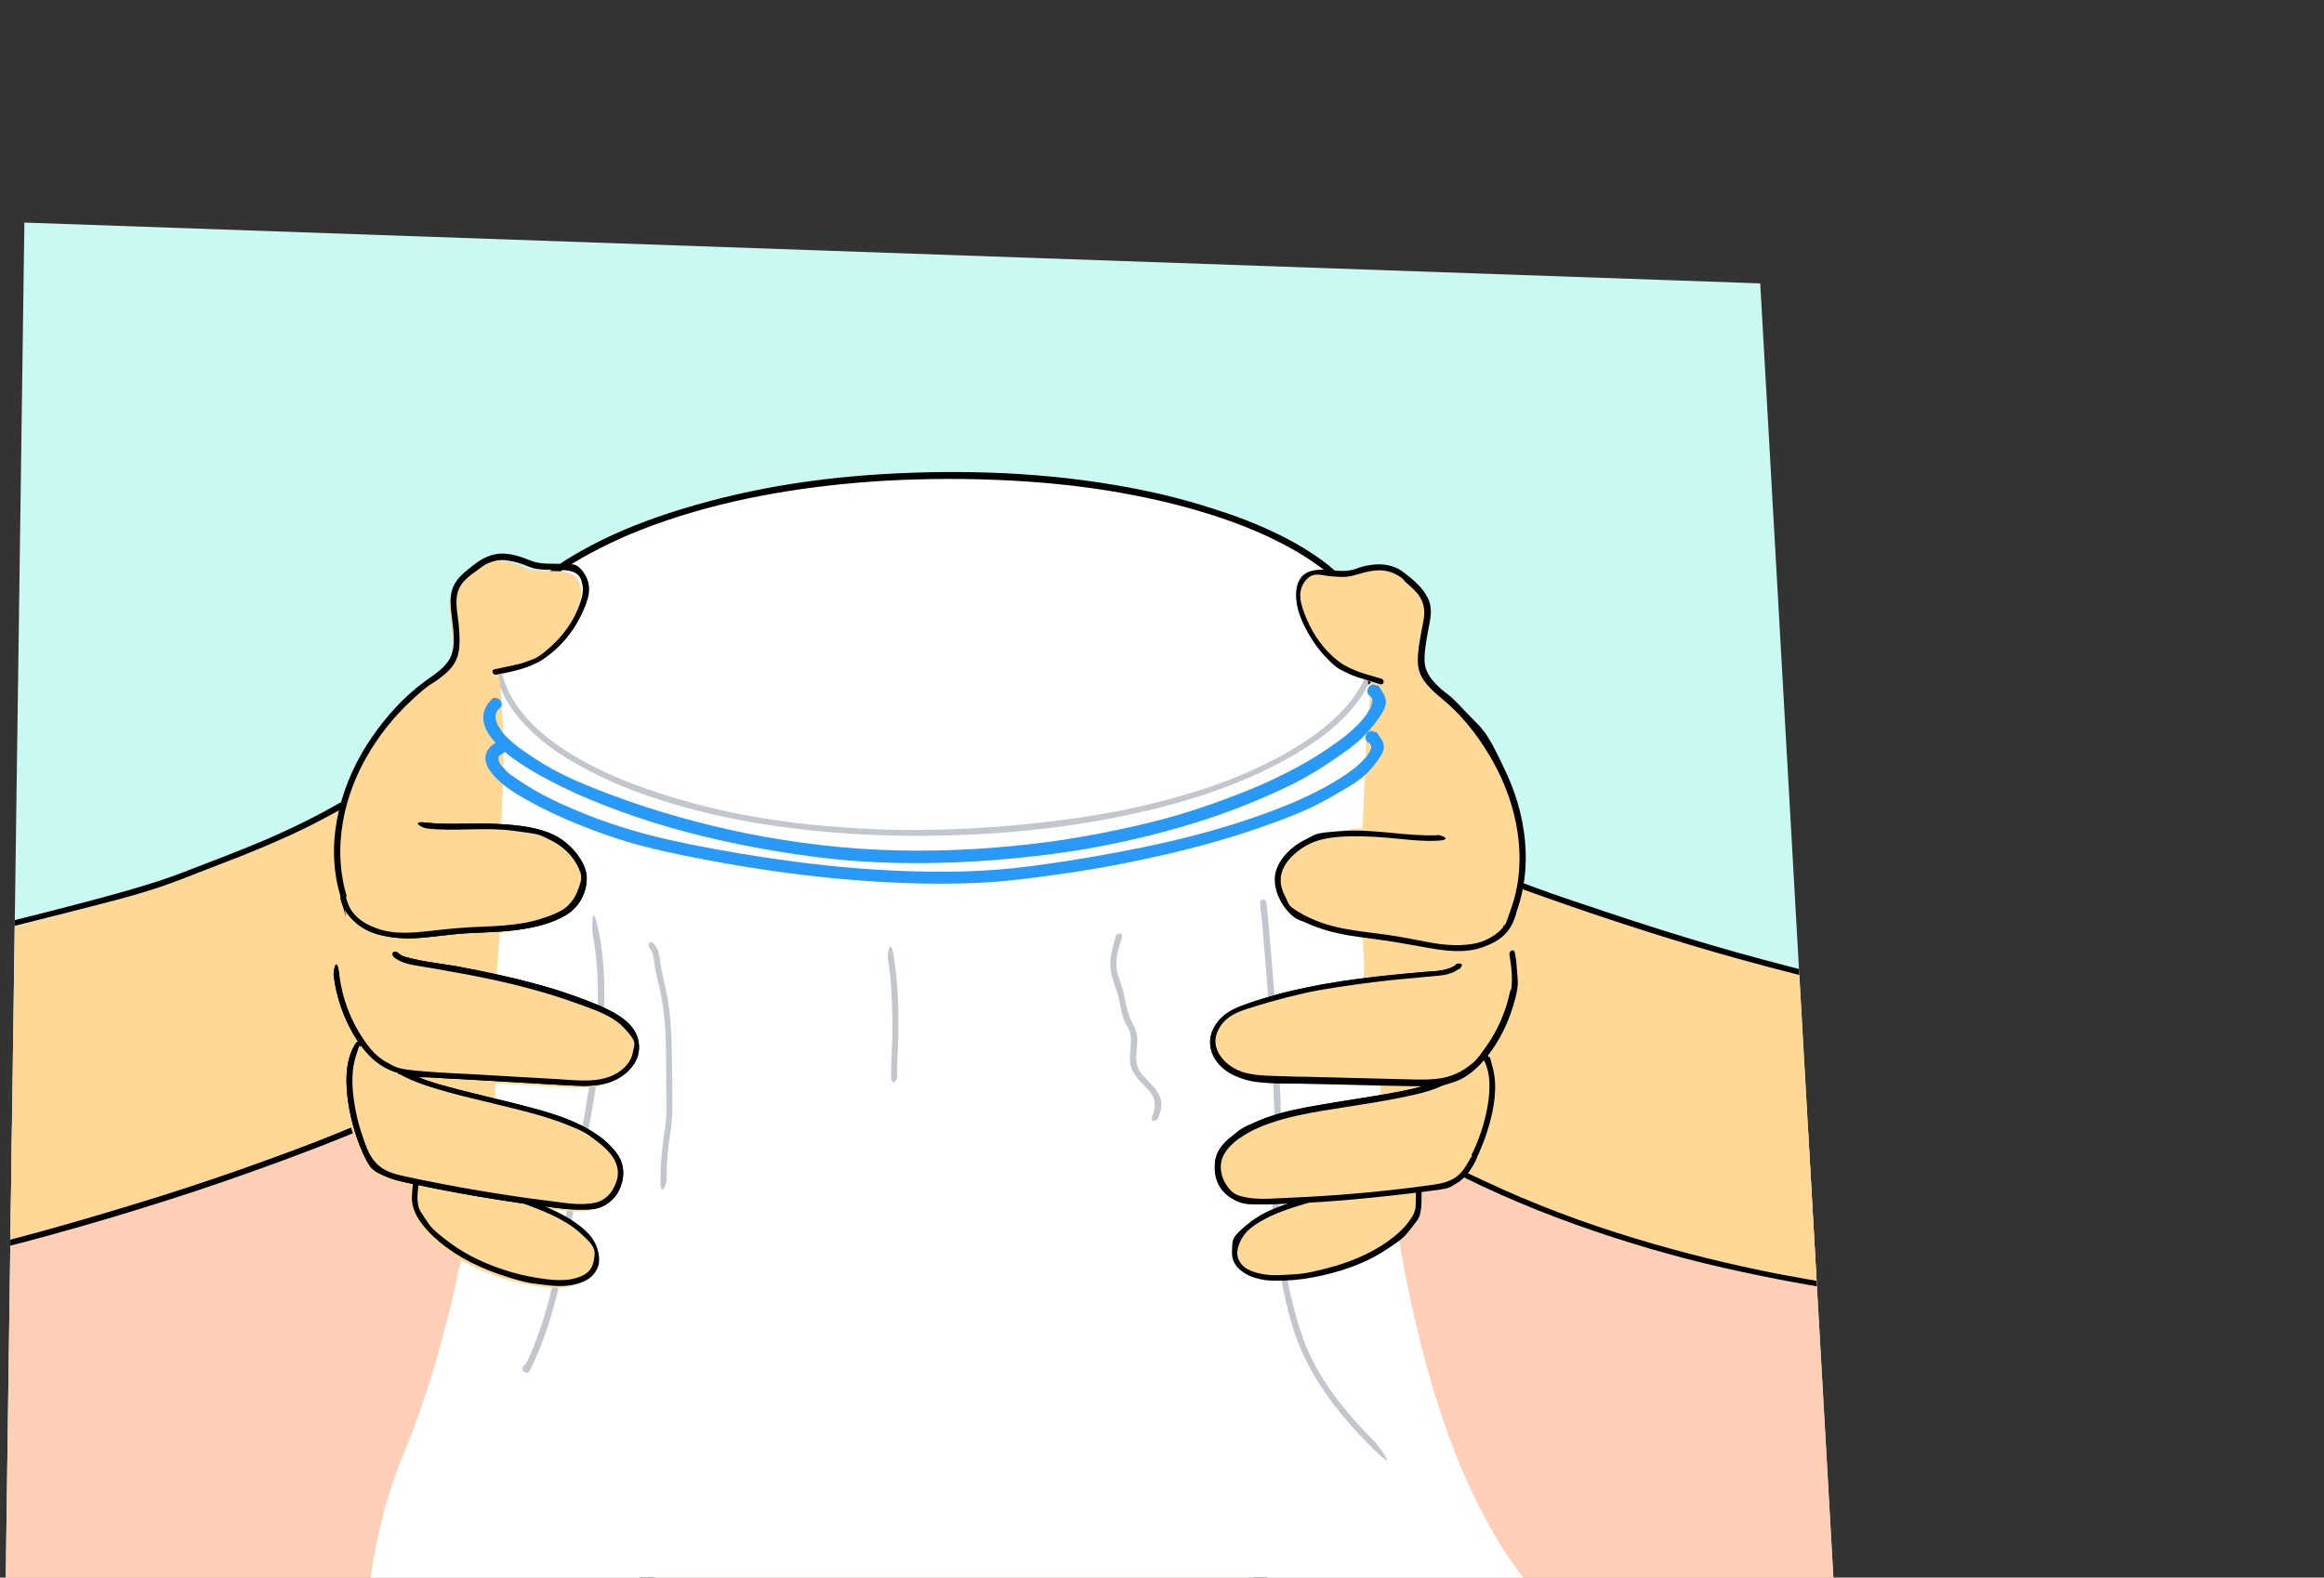 <?xml version="1.0" encoding="UTF-8"?>
<svg id="Voorgrond" xmlns="http://www.w3.org/2000/svg" xmlns:xlink="http://www.w3.org/1999/xlink" version="1.1" viewBox="0 0 810 550">
  <rect x="0" y="0" width="810" height="550" fill="#333333" stroke="none"/>
  <!-- Generator: Adobe Illustrator 29.8.1, SVG Export Plug-In . SVG Version: 2.1.1 Build 2)  -->
  <defs>
    <style>
      .st0 {
        fill: #ffd895;
      }

      .st1 {
        fill: #ffca8a;
      }

      .st2 {
        fill: #fff;
      }

      .st3 {
        fill: #ff9819;
      }

      .st4 {
        fill: #2999f7;
      }

      .st5 {
        fill: #c4c6ce;
      }

      .st6 {
        fill: #caf8f3;
      }

      .st7 {
        clip-path: url(#clippath);
      }

      .st8 {
        fill: #ffceb6;
      }
    </style>
    <clipPath id="clippath">
      <path id="Path_175711" data-name="Path_17571" class="st6" d="M2,550L8.5,77.6l605,21.2,25.5,451.2H2Z"/>
    </clipPath>
  </defs>
  <g id="Achtergrond_2">
    <path id="Path_17571" class="st6" d="M2,550L8.5,77.6l605,21.2,25.5,451.2H2Z"/>
    <g class="st7">
      <rect class="st8" x="-1" y="392.3" width="671.4" height="165.3"/>
      <g>
        <path class="st0" d="M-82.8,343.8c6.5.6,110.5-26.5,121.1-29.4,6.3-1.7,13.8-3.6,21.2-6.5,24.6-9.6,41.7-15.8,61.4-27.2l6.1,111.6c-46.5,19.5-174.3,57.9-224.7,56.9l14.9-105.4Z"/>
        <path d="M118.8,279.7c-8.5,4.9-17.3,9.2-26.3,13.1-9.7,4.1-19.6,7.8-29.4,11.6s-23.9,7.6-36.1,10.8-23.8,6.1-35.7,9-26.2,6.5-39.4,9.5c-5,1.2-10.1,2.3-15.1,3.3s-3.6.7-5.4,1-2.1.4-3.3.5-.6,0-.9,0c-1.3-.1-1.3,1.9,0,2,2.3.2,4.8-.6,7-1,4.6-.9,9.2-1.9,13.8-2.9,12.9-2.9,25.7-6,38.6-9.2,12.5-3.1,25-6.2,37.5-9.4,10.4-2.7,21-5.2,31.2-8.6,5.7-1.9,11.4-4.2,17-6.4s9.8-3.7,14.6-5.7c8.9-3.6,17.7-7.5,26.1-12s4.5-2.4,6.7-3.7.1-2.4-1-1.7h0Z"/>
        <path d="M124.3,392.3c-10.4,4.4-20.9,8.4-31.5,12.2-12.6,4.6-25.3,8.9-38.1,12.9s-27.2,8.3-41,12.1-26.9,7-40.5,9.9c-12.1,2.6-24.3,4.8-36.6,6.2s-2.8.3-4.2.5-1.3,2.1,0,2c12-1.2,24-3.2,35.9-5.6,13.5-2.7,27-6,40.3-9.5,13.8-3.7,27.6-7.6,41.3-11.9,13-4,25.9-8.3,38.7-12.9s21.9-8,32.7-12.4,2.3-1,3.5-1.5.7-2.4-.5-1.9h0Z"/>
      </g>
      <g>
        <path class="st0" d="M509,300.6s112.3,45.7,209.2,54.9c96.9,9.2-9.6,101.1-9.6,101.1,0,0-126.3-3.4-216.9-58.6-13.1-8,17.3-97.3,17.3-97.3Z"/>
        <path d="M703,453.9c-3.7,0-7.3-.3-11-.5-9.8-.6-19.6-1.5-29.4-2.6-14.2-1.7-28.4-3.9-42.5-6.6-16.9-3.3-33.6-7.4-50.1-12.4-17.9-5.4-35.5-12-52.5-20s-4.3-2-6.4-3.1-2.2,1.2-1,1.7c16.9,8.4,34.5,15.3,52.5,21.1s33.8,9.8,51.1,13.3c14.5,3,29.2,5.4,43.9,7.3s21,2.4,31.6,3.1,6.3.4,9.5.5,2.9.2,4.3.1.1,0,.2,0c1.3,0,1.3-2,0-2h0Z"/>
        <path d="M530.9,310.1c19.6,7.1,39.4,13.7,59.4,19.7s52.5,14.6,79.2,19.7c15.5,3,31,5.4,46.7,7s1.3-1.9,0-2c-28-2.8-55.7-8.3-83-15.1s-48.3-13.1-72-21-19.9-6.7-29.7-10.3c-1.2-.4-1.7,1.5-.5,1.9h0Z"/>
      </g>
      <g>
        <g>
          <g>
            <path class="st1" d="M454.6,201c-23.7-18-72.9-29.8-129.4-28.8-79.3,1.4-143.1,27.6-142.5,58.4.2,12.3,10.7,23.6,28.4,32.5,26.4,13.4,68.7,21.6,116.2,20.7,79.3-1.4,143.1-27.6,142.5-58.4-.2-8.8-5.6-17.1-15.1-24.3Z"/>
            <path d="M455.7,199c-7.3-5.5-15.5-9.6-23.9-12.9-10.3-4.1-21-7.1-31.8-9.5-26.6-5.7-54.1-7.5-81.2-6.5-25.9.9-51.9,4.3-76.8,11.6-10.1,3-20.1,6.6-29.5,11.4s-14.6,8.3-20.6,14c-4.7,4.5-8.8,10-10.5,16.4s0,16.3,4.8,22.9c6.9,9.4,17.5,15.8,27.9,20.6,9.8,4.5,20.2,7.9,30.6,10.5,26.3,6.6,53.6,8.9,80.7,8.6,26.5-.3,53.1-3.3,78.8-10,10.5-2.8,20.8-6.2,30.7-10.7s15.7-8,22.5-13.5,10.1-9.7,12.8-16.2,2.4-15.9-1.7-23-7.7-9.7-12.6-13.5-2.5-.2-3.1.8-.2,2.3.8,3.1c8,6.1,15,14.7,13.9,25.3s0,.7,0,.1c0,.2,0,.4,0,.5,0,.3-.1.6-.2.9-.2.7-.3,1.4-.5,2.1s-.4,1.3-.7,1.9,0,0-.2.5-.4.8-.6,1.2c-.7,1.3-1.4,2.5-2.2,3.7s-1.6,2.2-2.8,3.5c-5.1,5.7-11.2,9.9-17.9,13.7s-17.4,8.4-26.6,11.4c-23.3,7.6-47.8,11.4-72.2,12.9s-54.6.6-81.3-4.3-22.4-4.8-33.2-8.5-20.2-8-29-14.4c-7.3-5.4-14.6-13.2-14.9-22.7s0-1.4,0-2,0-.7,0-1.1,0-.4,0-.5c0,.4,0,.1,0-.1.2-1.4.6-2.7,1-4.1s.2-.6.3-.9.1-.3.2-.5c-.2.5,0,0,0-.2.3-.7.7-1.4,1-2.1.7-1.3,1.5-2.5,2.4-3.7s.2-.3.4-.5c.4-.6-.3.3.2-.2s.4-.6.7-.8c.6-.7,1.1-1.3,1.7-2,1.2-1.3,2.5-2.5,3.8-3.7,2.8-2.5,5.7-4.6,9-6.6,7.8-4.9,16.3-8.8,25-11.9,22.6-8.2,46.6-12.5,70.5-14.4,26.9-2.2,54.3-1.7,81,2.4,11.6,1.8,23.1,4.2,34.3,7.6s18.3,6.3,26.8,10.9c3.4,1.9,6.8,4,9.9,6.4s2.5.2,3.1-.8.2-2.3-.8-3.1Z"/>
          </g>
          <g>
            <path class="st3" d="M469.8,226c-1.2,30.3-64.2,55.7-142.4,57.2-47.5.9-89.7-7.4-116.1-20.7-17-8.6-27.4-19.4-28.2-31.2h-.2s42.4,318.4,42.4,318.4c1.4,20.7,39.2,42.7,116.3,40.7,62.8-1.7,96.9-23.8,97.3-37.1l30.8-319.7v-7.5Z"/>
            <path d="M467.5,226c0,1.7-.1,2-.5,3.7s-.7,2.6-1.3,3.9c.2-.5-.2.4-.2.5-.1.3-.3.6-.5,1-.3.7-.7,1.3-1.1,2s-.8,1.3-1.2,1.9-.4.6-.6.8-.2.3-.4.5c.3-.3-.1.1-.2.2-4.6,5.7-10.2,9.9-16.3,13.7-17.2,10.5-37.3,16.3-56.9,20.4s-52.2,7.1-78.4,6.3c-24.7-.7-49.6-3.8-73.3-10.9-9.7-2.9-19.2-6.5-28-11.5s-18.2-11.7-21.8-21.4-1.2-3.9-1.4-5.8-1-2.3-2.3-2.3h-.2c-1.1,0-2.4,1-2.3,2.3s.3,2.2.4,3.4l1.3,9.6,2,14.9c.9,6.5,1.7,12.9,2.6,19.4s2,15.4,3.1,23.1,2.3,17.2,3.4,25.8,2.5,18.4,3.7,27.7l3.8,28.7c1.3,9.6,2.6,19.3,3.9,28.9,1.3,9.4,2.5,18.8,3.8,28.3s2.4,17.8,3.6,26.8,2.2,16.3,3.2,24.4,1.9,14.2,2.8,21.3,1.5,11.4,2.3,17.1l1.6,12.2.9,6.4c.5,3.4,1,6.5,2.6,9.7,3.2,6.3,8.8,11.1,14.6,14.9,8.4,5.4,17.9,9,27.5,11.7s27,5.7,40.8,6.7,34.7,1.2,52-.5,28.7-4,42.4-8.7c9.4-3.2,18.9-7.3,26.9-13.3s10.1-8.4,11.2-14.5.3-3,.5-4.5l.9-9c.5-4.8.9-9.6,1.4-14.4s1.2-12.7,1.8-19,1.5-15.1,2.2-22.7c.8-8.5,1.6-17.1,2.5-25.6s1.8-18.4,2.7-27.6,1.9-19.3,2.8-28.9,1.9-19.4,2.8-29.1,1.8-19,2.7-28.5l2.6-27.1c.8-8.3,1.6-16.5,2.4-24.8.7-7.2,1.4-14.4,2.1-21.7s1.1-11.8,1.7-17.7.8-8.5,1.2-12.8l.7-7.1c.3-2.9.1-5.8.2-8.6s-4.5-2.9-4.5,0,.1,5.9-.2,8.8l-.7,7.2-1.2,12.9c-.6,5.9-1.1,11.8-1.7,17.7s-1.4,14.4-2.1,21.6-1.6,16.5-2.4,24.7-1.7,18-2.6,27-1.8,18.9-2.7,28.4-1.9,19.2-2.8,28.8-1.8,19.2-2.8,28.8-1.8,18.3-2.6,27.4-1.6,17-2.5,25.5-1.5,15.1-2.2,22.7l-1.8,19c-.5,4.8-.9,9.7-1.4,14.5l-.9,9.2c-.1,1.2-.3,2.5-.3,3.7,0-.7,0-.1,0,.2s-.1.5-.2.8-.2.5-.3.8-.1.3-.1.4c.2-.4.1-.3,0,0-.6,1.2-1.2,2.2-2,3.3s.3-.3,0,.1-.2.2-.3.4c-.3.3-.5.6-.8.9-.5.6-1.1,1.2-1.7,1.7s-1.3,1.2-1.9,1.7-.7.6-1,.8-.6.4-.4.3-.4.3-.5.4c-7.9,5.9-17.2,9.9-26.5,13-13.7,4.5-28,7.1-42.3,8.4-17.1,1.6-34.5,1.5-51.6.2-13.3-1.1-26.7-3.1-39.5-6.9s-18-6.2-26-11.6-1.6-1.1-2.3-1.7,0,0,0,0c-.1,0-.2-.2-.3-.2-.2-.1-.3-.3-.5-.4-.4-.3-.7-.6-1.1-.9-1.3-1.1-2.5-2.3-3.7-3.6s-.5-.6-.8-.9-.2-.3-.4-.4-.5-.6-.3-.3-.2-.2-.2-.3c-.1-.1-.2-.3-.3-.4-.2-.3-.4-.6-.7-1-.8-1.2-1.4-2.4-2-3.7s.2.5,0-.1-.1-.3-.1-.4c-.1-.3-.2-.7-.4-1-.2-.6-.4-1.2-.5-1.9s-.1-.6-.2-.9,0-.7,0,0c0-.2,0-.3,0-.5s0-.4,0-.5c0-.4-.1-.8-.2-1.2l-.9-7c-.6-4.2-1.1-8.5-1.7-12.7s-1.6-11.7-2.3-17.5-1.9-14.3-2.9-21.4-2.2-16.4-3.3-24.5-2.4-17.9-3.6-26.8-2.5-18.8-3.8-28.2-2.6-19.2-3.8-28.8-2.5-19-3.8-28.5-2.4-18.3-3.7-27.4-2.3-17-3.4-25.5c-1-7.6-2-15.1-3-22.7l-2.5-19.1c-.6-4.8-1.3-9.7-1.9-14.5l-1.2-9.3c-.1-1-.3-2.1-.4-3.1l-2.3,2.3h.2c-.8-.8-1.5-1.5-2.3-2.3.9,10.5,8,18.8,16.1,25s19.1,11.4,29.4,15.1c23.2,8.3,48,12.1,72.5,13.6s54.9.3,81.9-4.3c21.3-3.7,43-9.4,62.1-19.8s13.7-8.3,19.2-14,8.1-10.1,9.4-16.4.5-2.9.5-4.4c.1-2.9-4.4-2.9-4.5,0Z"/>
          </g>
        </g>
        <g>
          <g>
            <path class="st2" d="M462.8,198.2c-25.3-20.3-77.6-33.6-137.8-32.5-84.4,1.5-152.3,30.8-151.7,65.4.3,13.9,11.5,26.5,30.2,36.5,28.1,15,73.1,24.3,123.7,23.4,84.4-1.5,152.3-30.8,151.7-65.4-.2-9.9-6-19.2-16.1-27.4Z"/>
            <path d="M463.6,197.5c-7.5-6-16.1-10.6-25-14.4s-22.3-8.1-33.9-10.8c-28.3-6.5-57.6-8.5-86.5-7.5s-55,4.8-81.3,12.9c-10.6,3.3-21.1,7.3-30.9,12.5s-15.5,9.2-21.8,15.5c-4.9,5-9.2,10.9-11,17.8s0,17.4,4.9,24.6c7.1,10.2,18.1,17.2,29,22.5s21.4,8.8,32.5,11.8c27.8,7.4,57,10,85.7,9.7s56.3-3.6,83.3-11.1,22-6.9,32.4-11.9c8.4-4,16.6-8.9,23.7-15s10.4-10.6,13.2-17.4,2.5-17-1.7-24.7c-3.1-5.7-7.7-10.5-12.7-14.5s-2.6.6-1.5,1.5c8.9,7.2,16.8,17.3,15.7,29.4s-3.7,12.4-7.8,17.3-12,11.5-19.1,15.7c-8.9,5.3-18.4,9.5-28.2,12.9-24.8,8.7-51.1,13.1-77.2,14.8s-58.6.7-87.2-4.7c-12.1-2.3-24.1-5.4-35.7-9.6s-21.7-9-31-16.1c-8.5-6.5-16.5-15.5-17.1-26.7s1.9-12.6,5.5-17.9,10.5-11.6,16.9-15.9,17.5-10,26.9-13.6c23.9-9.3,49.6-14.1,75.1-16.3s58.4-1.9,87.1,2.7c12.3,2,24.5,4.7,36.4,8.5,10.1,3.2,19.9,7.2,29.1,12.5,3.7,2.1,7.2,4.5,10.6,7.1s2.6-.7,1.5-1.5Z"/>
          </g>
          <path class="st2" d="M173.9,231.9h-.2s11.2,169.6-33.7,276.6c-9.3,22.2-13.8,53.6-11.2,64.7,9.8,41.6,130.9-9.9,217.1-12.3,66.8-1.9,219.3,33.1,185.1-10.8-68.4-87.9-52-315.2-52-315.2v-8.4"/>
        </g>
        <g>
          <path class="st2" d="M479.1,226.4c-1.2,34-68.3,62.5-151.5,64-50.5.9-95.5-8.4-123.6-23.4-18.1-9.7-29.6-22.6-30.6-35.9"/>
          <path class="st5" d="M478,226.4c-.6,14.6-13,25.6-24.4,32.9-18.4,11.8-39.9,18.4-61.1,22.9s-56,8-84.2,7-53.1-4.4-78.3-12.6c-10.4-3.4-20.7-7.5-30.1-13.2-9.9-6-20-14.3-24-25.6s-1.3-4.5-1.5-6.8-2.2-1.4-2.1,0c.9,11.1,8.3,20.4,16.7,27.3s20.1,12.8,31.1,17.1c24.4,9.3,50.7,13.6,76.7,15.3s58.6.5,87.3-4.8c22.6-4.1,45.4-10.5,65.5-21.9,12.7-7.2,26.9-18,30-33.2.3-1.5.5-3.1.6-4.6s-2.1-1.4-2.1,0h0Z"/>
        </g>
        <path d="M479.1,236.8c.3-3.5.6-7,1-10.4s-.5-1.1-1.1-1.1-1,.5-1.1,1.1c-.4,3.5-.7,6.9-1,10.4s.5,1.1,1.1,1.1,1-.5,1.1-1.1h0Z"/>
        <path class="st5" d="M206.4,324.8c4,20,1.3,40.7-2.1,60.5s-3.7,19.8-5.5,29.7-3.4,19.9-5.5,29.8c-2.4,11.1-5.6,22.1-10.7,32.2l1.7-.2h0c.1-1.4-2-1.4-2.1,0s.1,1.1.6,1.5,1.3.5,1.7-.2c9.4-18.4,12.3-39.1,15.9-59.1s8.2-40.4,9.8-60.9c.8-11.3.7-22.7-1.6-33.8s-2.3-.8-2.1.6h0Z"/>
        <path class="st5" d="M441.3,314.8c0-.3.1.3-.3.7h-1.5c.4.4-.4-.6-.3-.4s0,0,0,0c.1,0,0-.1,0,0,0,.4,0,.7.1,1.1.1,1.2.3,2.5.4,3.7.4,4.2.8,8.5,1.1,12.7,1.1,12.8,2,25.5,2.6,38.3s.8,14.3.8,21.5c0,8-.9,16-.8,24,0,8.1.9,16.1,2.2,24s2.8,15.5,5.2,23c5,15.8,15.2,29.1,26.8,40.7s2.5-.5,1.5-1.5c-10.3-10.3-20.1-22.3-25-36.2-2.6-7.4-4.5-15.1-5.8-22.8s-2.4-16.2-2.6-24.3.5-16.3.7-24.5-.2-14.3-.6-21.4c-.6-13-1.5-26-2.6-38.9s-.8-9.7-1.3-14.6-.3-2.7-.4-4,0-1.5-.5-2-1.1-.4-1.5,0-.3.5-.3.8c0,1.4,2.1,1.4,2.1,0h0Z"/>
        <path class="st5" d="M226.5,330.6c1.4,1.7,1.4,4.1,1.7,6.2s1.1,5.2,1.7,7.8c1.2,5.4,1.9,11,2.1,16.6s.2,11,.2,16.5.4,10.8-.5,16.2-1.5,11.8-1.5,17.8,2.1,1.4,2.1,0c0-5.6.4-11.1,1.3-16.5s.8-10.9.7-16.5c-.2-11.3.2-22.5-2.2-33.6-.7-3-1.4-6-1.9-9.1s-.5-4.8-2.2-6.8-2.4.5-1.5,1.5h0Z"/>
        <path class="st5" d="M388.8,326.6c-1.2,4.5-2.6,8.8-1.3,13.5s1.5,4.4,2.1,6.6,1,4.9,1.6,7.3,1.8,3.6,2.5,5.5.5,4.3.3,6.5-.4,4.2.3,6.2,1.7,3.3,3,4.7,3.3,3.1,4.4,5.1,1,4.6,0,6.9,1.2,2.3,1.8,1.1,1.5-3.6,1.3-5.5-1.1-3.6-2.3-5.1-2.8-2.9-4.2-4.5-2.3-3.6-2.3-5.9.4-4.3.4-6.4-.6-3.9-1.6-5.7c-2.3-4.1-2.5-9.1-4-13.6s-1.8-5.2-1.7-8,1.1-5.5,1.8-8.1-1.7-1.9-2.1-.6h0Z"/>
        <path class="st5" d="M309.4,333.9c1.2,6.8,1.5,13.8,1.6,20.7s0,6.7-.1,10.1-.4,7.2-.3,10.7,2.2,1.4,2.1,0c-.1-3.6.1-7.2.3-10.7s.1-7.1.1-10.6c0-7-.5-13.9-1.6-20.8s-2.3-.8-2.1.6h0Z"/>
      </g>
    </g>
  </g>
  <g>
    <path class="st0" d="M527.1,319.7l-.3.6s0,0,0-.1c6.2-14.3,5.1-30-.3-44.9-3.8-10.6-12.1-23-20.5-30.6-4.3-3.9-9.9-7.5-10.4-13.2-.4-4.7,1.2-11.1,2-15.8,1.2-7.2-3.3-10.9-8.9-15.3-4.3-3.5-9.6-3.1-16-1-6.4,2.2-14.7-2.1-18.4,2.6-5.5,7.1,9.8,30.1,23.6,34.7l-1.8,23.6-1.2,28.5c-9.6.4-20.7,3.2-26.8,10.6-2,2.4-3.4,5.6-2.8,8.7.6,3.8,2.8,8.4,6.1,10.4,4.3,2.7,23.5,7.4,23.5,7.4-.1,2.3,1.3,13.8,0,16.2-10,1.4-29.7,5.3-39.2,8.5-5.7,2-12.2,5.3-13.1,11.3-.8,5,2.9,9.8,7.5,12,4.6,2.2,9.8,2.4,14.9,2.5,6.4.1,31.9-1,35.2.8,1.6.9.9,3.7,1,4.7.2,1.7-20.2,4.1-25.9,5.2-9.8,1.9-20.2,4.5-27.3,11.5-1.3,1.3-2.6,2.8-3.2,4.5-1.9,5.1,1.2,12.8,6.6,14.5,5.2,1.6,10.4,1.1,15.8.9,2.4,0,4.8-.2,7.2-.4-6.8,2.6-14.2,5.8-17.7,8.3-3.7,2.7-7.3,7-6.3,11.5,1.2,5.4,7.8,7.4,13.3,7.5,11.3.2,22.6-2.6,32.9-7.3,5.6-2.6,13.9-8.3,16.8-14.1,1-2.1,1.4-6.1,1.5-9.7.8-.1,1.6-.2,2.4-.3,4.3-.6,8.8-1.3,12-4.3,1.7-1.6,2.8-3.7,3.9-5.8,4.7-8.8,10.4-20.3,4.8-37.3,4.6-6.1,7.8-13.2,9.3-20.6.6-3,2.5-16.9-.7-25.7,0-.2.2-.5.3-.7Z"/>
    <path class="st0" d="M525.5,322.9c7.6-15,6.7-31.7,1-47.6-3.8-10.6-12.1-23-20.5-30.6-4.3-3.9-9.9-7.5-10.4-13.2-.4-4.7,1.2-11.1,2-15.8,1.2-7.2-3.3-10.9-8.9-15.3-4.3-3.5-9.6-3.1-16-1-6.4,2.2-14.7-2.1-18.4,2.6-5.5,7.1,4.6,28.2,18.4,32.9l15.5,8.9"/>
    <path class="st0" d="M457.6,418c-6.6,1.9-15.3,4.5-20.8,8.5-3.7,2.7-7.3,7-6.3,11.5,1.2,5.4,7.8,7.4,13.3,7.5,11.3.2,22.6-2.6,32.9-7.3,5.6-2.6,13.9-8.3,16.8-14.1,1.6-3.1.9-5.8,1.1-9.3"/>
    <path d="M500.8,291.2c-10.8.4-21.5-2.2-32.4-1.5s-9.3,1-13.6,3.1-8.5,6-10,10.6.6,10.3,3.7,13.9,4.3,3.3,6.7,4.4,5,2.1,7.6,2.8c5.3,1.5,10.9,2.2,16.4,2.9s12.1,1.9,18.2,3,13.2,2.1,19.5-.2,9.3-5.2,11.1-10.3-1.5-1.7-1.9-.5c-1.5,4.4-5.5,7.4-9.7,8.9s-10.7,1.5-16.1.6-11.2-2.2-16.9-3-10.2-1.2-15.3-2.2-10.3-2.7-14.9-5.4-3.8-2.9-5-5.2-2-4.5-1.8-6.9c.3-4.9,4.7-9,8.7-11.3s8.2-2.9,12.5-3.2,10.9-.1,16.4.4,11.3,1.3,17,1,1.3-2,0-2h0Z"/>
    <path d="M507.3,336.5c-3.4,2.3-8.1,2.1-12.1,2.5s-8.8.8-13.1,1.3c-8.7.9-17.5,2.1-26.1,3.9s-8.7,1.9-13,3.2-7.6,2.2-11.2,3.9c-5.7,2.6-11.4,7.5-9.8,14.5s9.7,10.8,16.6,11.5,8.8.4,13.3.5,9.3.2,13.9.3c9.3.2,18.6.5,27.9.6s8.3,0,12.3-1.2,6.9-3.4,9.6-6.1c5.5-5.6,9.4-12.9,11.7-20.4s1.7-8.4,1.4-12.9-.4-3.9-.7-5.8-2.1-.7-1.9.5c.7,4.3,1.3,9,.4,13.3-1.5,7.2-4.5,14-8.8,19.9s-4.8,5.9-8,7.8-7.5,2.8-11.5,3-8.3,0-12.4-.2-8.8-.2-13.2-.3c-8.9-.2-17.8-.4-26.6-.6s-16-.3-20.5-6.9-2.3-6.3-.6-9.3,4.3-4.5,7-5.8,6.9-2.7,10.4-3.7,8-2.2,12-3.1c8.3-1.8,16.6-3,25-4s8.3-.9,12.4-1.3,7.9-.5,11.7-1.2,3.4-.9,4.9-1.9,0-2.5-1-1.7h0Z"/>
    <path d="M502.1,376.4c-5.7,2.7-12.2,3.8-18.4,4.9s-15.1,2.4-22.6,3.7-15.1,2.6-22.2,5.6-6.6,3.2-9.5,5.5-5.3,4.9-5.8,8.4c-.9,5.6,2.3,12.4,7.9,14.1s8.7,1.2,13,1,9.3-.4,13.9-.7c9.4-.6,18.9-1.4,28.3-2.5s8.8-1,13.2-1.7,7.2-1.6,10-4,4.3-5.8,5.7-9,2.5-6.2,3.4-9.4c1.8-6.3,3-13.5,1.3-20s-.9-2.7-1.5-3.9-2.3-.1-1.7,1c2.9,5.4,2.2,12.4,1,18.2s-3.5,12.3-6.7,17.8-2.1,3.3-3.7,4.4-3.2,1.7-4.9,2.2c-3.9,1.1-8,1.4-12,1.9-8.7,1.1-17.5,1.9-26.3,2.6s-8.9.6-13.3.8-8.6.6-12.9.4-7.3-.5-9.8-3.1-3.1-5-3.2-7.8,2-6.2,4.5-8.4,5.9-4.3,9.3-5.7c6.6-2.8,13.7-4.1,20.7-5.4s14.3-2.3,21.5-3.5,12.5-2.2,18.4-4.3,2.3-.9,3.4-1.4.1-2.3-1-1.7h0Z"/>
    <path d="M457.4,417c-7.6,2.2-15.9,4.4-22.2,9.5s-5.6,5.7-5.8,9.6,1.8,6.2,4.6,7.9,6.4,2.4,9.7,2.5c4.7.1,9.5-.3,14.1-1.2,8.6-1.6,17.4-4.5,24.7-9.2s7.2-5.2,9.9-8.6,2.4-3.5,2.8-5.6.2-4.8.3-7.2-1.9-1.3-2,0c0,1.9,0,3.8-.1,5.8s-1,3.5-2.1,5c-2.1,3-4.9,5.4-7.9,7.5-6.4,4.5-13.9,7.4-21.4,9.3s-8.5,1.8-12.9,2.1-7.3.3-10.8-.6-5.8-2.3-6.8-5.2,1-7.3,3.6-9.7,6.8-4.6,10.5-6.1,7.9-2.7,11.9-3.9.7-2.3-.5-1.9h0Z"/>
    <g>
      <path class="st0" d="M507.8,337.4c-2.3,1.7-5.3,2-8.1,2.2-21.6,1.9-43.3,3.9-63.8,11-5.7,2-12.2,5.3-13.1,11.3-.8,5,2.9,9.8,7.5,12,4.6,2.2,9.8,2.4,14.9,2.5,15.6.4,31.2.7,46.8,1.1,5.6.1,11.4.2,16.4-2.2,3.7-1.8,6.7-4.7,9.3-8,4.9-6.2,8.3-13.5,9.8-21.3"/>
      <path d="M507.3,336.5c-3.1,2.1-7.1,2-10.7,2.3s-7.8.7-11.7,1.1c-7.9.8-15.8,1.8-23.6,3.2s-15.5,3.2-23,5.6-12,4-15.1,9.3-.5,11.8,4.2,15.3,14,4,21,4.1,16.8.4,25.1.6,8.5.2,12.7.3,8,.3,11.9.1,7.1-.7,10.3-2.1,5.9-3.7,8.1-6.3c4.8-5.3,8.3-11.8,10.4-18.6s1-3.4,1.3-5.2-1.7-1.8-1.9-.5c-1.4,6.8-4.2,13.3-8.2,19s-4.2,5.5-6.9,7.5-6.1,3.3-9.5,3.8-7.3.4-10.9.3-8-.2-11.9-.3c-7.9-.2-15.8-.4-23.6-.6-3.8,0-7.7-.2-11.5-.3s-7.1-.3-10.5-1.3c-5.6-1.7-11.6-7.4-9.1-13.8s9-7.8,14.1-9.4,14.3-4.1,21.6-5.4,16.7-2.6,25.1-3.5c4.2-.4,8.4-.8,12.7-1.2s7.4-.4,10.5-2.5,0-2.5-1-1.7h0Z"/>
    </g>
    <g>
      <path class="st0" d="M502.6,377.3c-10,4.7-31.2,6.7-47.1,9.8-9.8,1.9-20.2,4.5-27.3,11.5-1.3,1.3-2.6,2.8-3.2,4.5-1.9,5.1,1.2,12.8,6.6,14.5,5.2,1.6,10.4,1.1,15.8.9,16.8-.7,33.5-2.2,50.1-4.4,4.3-.6,8.8-1.3,12-4.3,1.7-1.6,2.8-3.7,3.9-5.8"/>
      <path d="M502.1,376.4c-4.5,2.1-9.6,3.2-14.4,4.2s-12,2.1-18.1,3.1-12.2,1.9-18.3,3.3-11.9,3-17.3,6.1-10.2,6.9-10.6,12.7,2,9.7,6,12.1,6.4,1.9,9.5,2,7.3-.1,10.9-.3c7.6-.3,15.1-.8,22.6-1.5s16.9-1.7,25.3-2.8,6.9-1,9.9-2.7,5-4.7,6.6-7.8-1.1-2.1-1.7-1c-1.5,2.7-3,5.4-5.7,7s-5.5,2-8.4,2.4c-7.1,1-14.3,1.8-21.5,2.5s-14.4,1.2-21.6,1.6-7,.3-10.5.5-6.8.3-10.2-.3-4.9-1.3-6.6-3.6-2.3-4.2-2.5-6.5c-.4-5.8,5-9.9,9.6-12.5s11-4.6,16.8-5.9,11.2-2.1,16.9-3,12.9-2,19.3-3.3,10.4-2.2,15.1-4.4.1-2.3-1-1.7h0Z"/>
    </g>
    <path d="M526.2,323.4c8.4-16.8,6.7-36.7-1-53.5s-8.7-15.6-14.7-22.1-5.9-5.4-8.8-8.1-5.2-5.6-5.2-9.7,1-8.7,1.8-13,.5-6.9-1.5-10-5-5.5-7.9-7.7-6.9-2.9-10.7-2.4-4.2,1-6.2,1.6-3.8.6-5.7.5c-3.3-.2-7.1-.9-10.3.4-5,2.2-4.7,8.7-3.6,13.1s5,11.7,9.3,16.2,4.8,4.4,7.6,5.8,4.5,1.8,6.8,2.5,3.2,1,4.8,1.5,1.8-1.6.5-1.9c-5.1-1.5-10.5-2.8-14.8-6-4.9-3.7-8.7-9-11.1-14.6s-3.4-9.6-.7-13.3,5.9-2,8.8-1.8,3.6.3,5.4.2,3.6-.7,5.4-1.2c3.7-1.1,7.8-1.7,11.4,0s3.1,2.2,4.5,3.4,2.6,2.3,3.7,3.6c2.4,2.9,2.8,6.1,2.1,9.7s-1.6,7.9-1.9,12,.5,6.7,2.8,9.6,5.2,5,7.9,7.4c6.2,5.6,11.3,12.5,15.4,19.8,8.5,15.1,12.3,34,6.6,50.7s-1.7,4.3-2.7,6.4,1.1,2.2,1.7,1h0Z"/>
  </g>
  <path class="st0" d="M118.6,315l.3.6s0,0,0-.1c-5.1-15-2.7-30.7,3.9-45.3,4.7-10.4,14.1-22.3,23.1-29.2,4.6-3.6,10.6-6.8,11.5-12.5.8-4.7-.3-11.3-.7-16.1-.7-7.4,4.3-10.7,10.2-14.8,4.6-3.2,9.9-2.4,16.2.3,6.3,2.7,15-.9,18.3,4.2,5,7.7-7,28.1-21.3,31.7l-6.3,1.5c1.8,11.4,2.3,34.7.6,53,9.7,1.2,19.7,4.7,25.3,12.7,1.8,2.6,2.9,5.9,2.2,9-1,3.8-3.5,8.2-7,10-4.7,2.4-17.7,5-20.9,5.3,0,3.9-.5,11-1.4,17.3,10.4,2.5,29,8.2,35.5,11.1,5.6,2.5,11.8,6.4,12.3,12.5.4,5.1-3.8,9.7-8.6,11.5-4.8,1.8-10.1,1.6-15.2,1.3-7.1-.4-19.7-1.1-23.6-1.3-1,1.6-.2,4.1-.2,8.1,2.5,1.9,8.9,2.2,12.5,3.2,9.8,2.7,20,6.2,26.6,13.8,1.2,1.4,2.4,3,2.9,4.8,1.5,5.3-2.3,12.8-7.8,14.1-5.3,1.2-10.6.3-16-.3-2.4-.3-4.8-.6-7.2-1,6.6,3.1,13.9,7.1,17.2,9.9,3.6,3,6.8,7.6,5.4,12.1-1.6,5.3-8.5,6.9-14,6.5-11.4-.7-22.6-4.4-32.6-10-5.4-3.1-13.3-9.5-15.8-15.6-.9-2.2-.9-6.3-.8-9.9-.8-.2-1.6-.3-2.4-.5-4.3-.9-8.8-2.1-11.7-5.3-1.6-1.7-2.5-4-3.5-6.1-4-9.3-8.9-21.4-1.8-38.1-4.2-6.5-6.8-13.9-7.8-21.6-.4-3-1.1-17.3,2.8-25.9,0-.2-.2-.5-.2-.7Z"/>
  <path class="st0" d="M181.9,418.3c6.5,2.5,15.1,5.8,20.3,10.3,3.6,3,6.8,7.6,5.4,12.1-1.6,5.3-8.5,6.9-14,6.5-11.4-.7-22.6-4.4-32.6-10-5.4-3.1-13.3-9.5-15.8-15.6-1.3-3.3-.4-5.9-.4-9.5"/>
  <path d="M148.5,288.8c10,1.2,20.1-.5,30.1.8s8.9,1.2,12.9,3.1,7.5,4.9,9.6,8.8,1.6,5.1.7,7.8-2,4.5-3.6,6.2-4.4,3-6.9,3.9-5.1,1.7-7.7,2.2c-5.3,1-10.6,1.3-16,1.5s-11.4.7-17.1,1.4c-6.3.7-13,1.4-19.1-.8s-9.4-5.4-10.7-10.5-2.3-.7-1.9.5c1.2,4.7,4.8,8.4,9.1,10.6s11,3.1,16.7,2.8,12.8-1.5,19.3-1.8,11.4-.4,17.1-1.2,11.5-2.2,16.3-5.1,7.1-7.9,7.2-12.6-3.7-9.8-7.5-12.8-7.8-4.2-12.2-5.1-11.6-1.4-17.5-1.4-12.5.4-18.6-.3-1.3,1.9,0,2h0Z"/>
  <path d="M137.1,333.6c2.6,2.1,5.7,2.7,8.9,3.2s7.3,1.2,11,1.9c7.5,1.3,14.9,2.8,22.3,4.6,7.3,1.8,14.6,3.9,21.7,6.5s12.6,4.3,16.9,9,3.2,5,2.7,8-2.6,5.4-5,7c-6.2,4.1-14.6,2.8-21.6,2.4s-16.3-.9-24.4-1.4-15.5-.7-23.2-1.4-8.1-1.1-11.7-3.1-5.8-4.7-7.9-7.8c-4.6-6.7-7.5-14.4-8.5-22.4s-2.2-1.3-2,0c.9,7.3,3.3,14.4,7,20.7s8.4,11.3,15.4,13.3,7.2,1.3,10.8,1.5,8.3.5,12.5.7c8.6.5,17.3,1,25.9,1.5s8.3.5,12.5.7,7.8.1,11.5-1c5.7-1.7,11.3-6.7,10.8-13.2s-6.1-10-11.2-12.5-14.3-5.8-21.6-7.9-15.5-4-23.4-5.6-7.8-1.5-11.6-2.1-7.7-1.1-11.4-2-3.5-1-4.9-2.1-2.4.6-1.4,1.4h0Z"/>
  <path d="M139.3,374.5c5.1,2.9,11,4.6,16.6,6.2s14.1,3.5,21.2,5.3c7,1.7,14,3.5,20.7,6.2s6.7,3.1,9.6,5.2,6.2,5,7.4,8.4.3,6-1,8.5-3.7,4.6-6.8,5.1c-4.3.8-8.8.2-13.1-.4s-9-1.1-13.5-1.8c-8.9-1.3-17.8-2.8-26.6-4.5s-8.5-1.7-12.7-2.6-7.2-1.8-9.8-4.4-3.7-6-4.8-9.2-1.9-6-2.5-9.1c-1.2-6.2-1.9-13,0-19.1s1-2.5,1.7-3.6-1-2.1-1.7-1c-3.5,5.4-3.6,12.4-2.9,18.6s2.5,13.2,5.2,19.3,3.7,6.5,7.3,8.2,7.5,2.4,11.4,3.2c9.3,2,18.8,3.7,28.2,5.2s9.2,1.4,13.8,2,9.4,1.4,14.1,1.5,7.8,0,10.8-2.2,4.1-4.5,4.9-7.4.5-6.4-1.3-9.2-4.9-5.7-8-7.7c-6.4-4.3-13.9-6.7-21.2-8.7s-14.9-3.7-22.4-5.6-13.8-3.4-20.2-6.2-2.4-1.1-3.6-1.8-2.1,1.1-1,1.7h0Z"/>
  <path d="M181.7,419.3c6.9,2.6,14.5,5.3,20.2,10.3s5.8,6.2,5,10.1-3.3,5-6.2,5.9-6.7.8-10.1.4-8.4-1.3-12.4-2.5c-7.5-2.2-15.1-5.5-21.5-10.3s-6.5-5.4-8.8-8.8-2-3.4-2.3-5.4.2-4.6.3-6.9-2-1.3-2,0c0,2.2-.5,4.4-.3,6.6s.9,3.8,1.8,5.5c2,3.4,4.8,6.3,7.8,8.8,6.6,5.5,14.6,9.3,22.7,11.9s8.9,2.4,13.5,3,7.6.7,11.3-.2,6.1-2.5,7.5-5.5.3-7.7-2-10.8-6.8-6.2-10.9-8.3-8.6-3.9-13.1-5.6-1.7,1.5-.5,1.9h0Z"/>
  <path d="M122.3,316.6c-6.9-17.2-3.6-36.8,5.4-52.6,4.2-7.4,9.7-14.3,16-20.1s6-4.8,9.1-7.1,5.3-4.3,6.5-7.5.9-7.7.6-11.3-1.4-7.8-.4-11.4,3.7-5.5,6.3-7.4,3-2.3,4.7-3,3.6-1.1,5.5-.9,4.2.7,6.1,1.4,3.5,1.5,5.4,1.7c3.4.5,6.8,0,10.2.5s4.6,1.8,5.2,4.5,0,4.7-.7,6.8c-1.9,5.8-5.7,11.2-10.2,15.2s-5.1,4-8,5.1-4.5,1.3-6.8,1.8-3.1.7-4.7,1-.7,2.2.5,1.9c5.7-1.1,11.6-2.2,16.5-5.5,5.5-3.7,10-9,12.9-14.9s4.1-10.2,1.4-14.6-4.8-3.4-7.8-3.6-7.4.3-10.9-1.1-8-3.1-12.3-2.3-7,3.2-9.9,5.5-4.9,4.7-5.6,8,.2,8.1.6,12,.7,8.3-1.6,11.7-5.7,5.2-8.7,7.5c-7,5.2-12.9,11.8-17.9,19-10.5,15.1-16.3,34.9-11.7,53.1s1.4,4.7,2.3,7,2.4.7,1.9-.5h0Z"/>
  <g>
    <path class="st0" d="M148.5,287.8c8.7,1.1,21.1-.3,29.7.7,9.7,1.2,17.1,2.9,22.7,10.9,1.8,2.6,2.9,5.9,2.2,9-1,3.8-3.5,8.2-7,10-13.3,6.8-26.4,4.9-41.2,6.6-6.7.8-13.6,1.9-20.3.7-6.7-1.3-13.3-5.6-14.9-12.2"/>
    <path d="M148.5,288.8c10,1.2,20.1-.5,30.1.8s8.9,1.2,12.9,3.1,7.5,4.9,9.6,8.8,1.6,5.1.7,7.8-2,4.5-3.6,6.2-4.4,3-6.9,3.9-5.1,1.7-7.7,2.2c-5.3,1-10.6,1.3-16,1.5s-11.4.7-17.1,1.4c-6.3.7-13,1.4-19.1-.8s-9.4-5.4-10.7-10.5-2.3-.7-1.9.5c1.2,4.7,4.8,8.4,9.1,10.6s11,3.1,16.7,2.8,12.8-1.5,19.3-1.8,11.4-.4,17.1-1.2,11.5-2.2,16.3-5.1,7.1-7.9,7.2-12.6-3.7-9.8-7.5-12.8-7.8-4.2-12.2-5.1-11.6-1.4-17.5-1.4-12.5.4-18.6-.3-1.3,1.9,0,2h0Z"/>
  </g>
  <g>
    <path class="st0" d="M139.8,373.6c9.7,5.6,31,9.3,46.7,13.7,9.8,2.7,20,6.2,26.6,13.8,1.2,1.4,2.4,3,2.9,4.8,1.5,5.3-2.3,12.8-7.8,14.1-5.3,1.2-10.6.3-16-.3-16.9-2-33.6-4.9-50.2-8.5-4.3-.9-8.8-2.1-11.7-5.3-1.6-1.7-2.5-4-3.5-6.1-4.2-9.6-7.6-27-1.8-35.7"/>
    <path d="M139.3,374.5c5.1,2.9,11,4.6,16.6,6.2s14.1,3.5,21.2,5.3c7,1.7,14,3.5,20.7,6.2s6.7,3.1,9.6,5.2,6.2,5,7.4,8.4.3,6-1,8.5-3.7,4.6-6.8,5.1c-4.3.8-8.8.2-13.1-.4s-9-1.1-13.5-1.8c-8.9-1.3-17.8-2.8-26.6-4.5s-8.5-1.7-12.7-2.6-7.2-1.8-9.8-4.4-3.7-6-4.8-9.2-1.9-6-2.5-9.1c-1.2-6.2-1.9-13,0-19.1s1-2.5,1.7-3.6-1-2.1-1.7-1c-3.5,5.4-3.6,12.4-2.9,18.6s2.5,13.2,5.2,19.3,3.7,6.5,7.3,8.2,7.5,2.4,11.4,3.2c9.3,2,18.8,3.7,28.2,5.2s9.2,1.4,13.8,2,9.4,1.4,14.1,1.5,7.8,0,10.8-2.2,4.1-4.5,4.9-7.4.5-6.4-1.3-9.2-4.9-5.7-8-7.7c-6.4-4.3-13.9-6.7-21.2-8.7s-14.9-3.7-22.4-5.6-13.8-3.4-20.2-6.2-2.4-1.1-3.6-1.8-2.1,1.1-1,1.7h0Z"/>
  </g>
  <g>
    <path class="st0" d="M137.8,332.9c2.2,1.9,5.2,2.4,8,2.9,21.6,3.6,43.4,7.5,63.5,16.3,5.6,2.5,11.8,6.4,12.3,12.5.4,5.1-3.8,9.7-8.6,11.5-4.8,1.8-10.1,1.6-15.2,1.3-15.8-.9-31.6-1.8-47.3-2.7-5.6-.3-11.5-.7-16.4-3.5-3.6-2.1-6.4-5.3-8.7-8.8-4.4-6.7-7.2-14.3-8.2-22.3"/>
    <path d="M137.1,333.6c2.6,2.1,5.7,2.7,8.9,3.2s7.3,1.2,11,1.9c7.5,1.3,14.9,2.8,22.3,4.6,7.3,1.8,14.6,3.9,21.7,6.5s12.6,4.3,16.9,9,3.2,5,2.7,8-2.6,5.4-5,7c-6.2,4.1-14.6,2.8-21.6,2.4s-16.3-.9-24.4-1.4-15.5-.7-23.2-1.4-8.1-1.1-11.7-3.1-5.8-4.7-7.9-7.8c-4.6-6.7-7.5-14.4-8.5-22.4s-2.2-1.3-2,0c.9,7.3,3.3,14.4,7,20.7s8.4,11.3,15.4,13.3,7.2,1.3,10.8,1.5,8.3.5,12.5.7c8.6.5,17.3,1,25.9,1.5s8.3.5,12.5.7,7.8.1,11.5-1c5.7-1.7,11.3-6.7,10.8-13.2s-6.1-10-11.2-12.5-14.3-5.8-21.6-7.9-15.5-4-23.4-5.6-7.8-1.5-11.6-2.1-7.7-1.1-11.4-2-3.5-1-4.9-2.1-2.4.6-1.4,1.4h0Z"/>
  </g>
  <path class="st4" d="M171.2,244c-2.2,2.1-3.2,4.9-2.6,7.9s2.9,5.9,5.1,8.1c3.2,3.3,7.1,5.9,11,8.3s10.5,5.8,16,8.3c14.2,6.3,29,11.2,44.1,14.9s35.6,7.4,53.6,8.7c18.5,1.3,37.1.8,55.5-1s31.9-4.2,47.5-8.1c12.7-3.2,25.2-7.2,37.2-12.3s17.9-8.3,26-13.8,10.9-7.9,14.9-13.2,4.4-7.3,2.2-10.8-1.2-1.5-2-2c-2.3-1.5-4.4,2.2-2.2,3.7s-.3-.3,0,0,.2.2.4.3c.4.3,0,.1,0,0,0,.1.2.3.3.4.2.3,0,.5,0,0,0,.1.1.3.1.4s0,.3,0,.4c-.2-.4,0-.5,0,0s0,.3,0,.4c0,.7,0-.3,0,0s-.2.7-.3,1.1-.1.4-.2.6c-.2.5.2-.4,0,.2s-.4.8-.7,1.2-.5.9-.8,1.3-.3.4-.4.6c-.3.4.2-.2,0,0s-.2.2-.3.4c-.8,1-1.7,2-2.6,2.9s-2.2,2.1-3.4,3.1-1.2,1-1.9,1.5-.4.3-.5.4c.3-.3,0,0-.2.1-.4.3-.7.6-1.1.8-7.2,5.3-15.1,9.6-23.2,13.4s-22,9-33.4,12.3-28.9,7-43.6,9c-17.5,2.3-35.2,3.4-52.8,3s-35.5-2.5-52.9-6c-15.7-3.2-31.2-7.5-46.2-13.1s-22-9-31.6-15.8c-1.7-1.2-3-2.2-4.6-3.7s-1.3-1.2-1.9-1.9-.5-.6-.7-.9-.3-.3-.4-.5c.3.4,0,0-.1-.2-.4-.6-.8-1.2-1.1-1.8s-.1-.3-.2-.5c-.2-.4.1.3,0,0s-.2-.6-.3-.9-.1-.5-.2-.8c.2.6,0,0,0-.4s0-.5,0-.8c0,.7,0,0,.1-.3s0-.2.1-.3c0-.4-.2.4,0,0s.3-.5.4-.7.1-.2.2-.3-.3.3,0,0,.4-.5.7-.7c2-1.9-1-4.9-3-3h0Z"/>
  <path class="st4" d="M172.9,258.9c-1.7.9-3.2,2.4-3.6,4.3s.3,3.9,1.5,5.5c3.3,4.7,8.7,7.9,13.6,10.6,7.2,4,14.8,7.3,22.5,10.2,5.7,2.1,11.6,4.1,17.6,5.6,9.4,2.4,18.8,4.2,28.3,5.9,14.8,2.6,29.6,4.6,44.6,5.8s33.2,1.9,49.7.6c9-.7,17.9-2,26.8-3.3s17.1-2.9,25.6-4.7c13.5-2.9,26.9-6.4,40-11s18-6.8,26.3-11.6,9.9-6,13.4-10.4,4-6.3,1.8-9.4-1.1-1.3-1.9-1.8c-2.3-1.5-4.5,2.2-2.2,3.7s.3.2.4.2c-.2,0-.4-.4,0,0s.2.2.3.3c.3.3-.2-.4,0,0s.1.2.2.3c.3.3,0-.5,0-.1s0,.3.1.4c.2.5,0-.4,0-.1s0,.6,0,.8c0-.1.1-.6,0,0s0,.3-.1.4-.1.3-.2.5c-.2.6.2-.4,0,0s-.3.7-.5,1-.5.7-.7,1c-.4.5.3-.4-.1.2s-.3.4-.5.5c-.7.8-1.5,1.6-2.3,2.3s-.9.8-1.4,1.2-.5.4-.8.6.3-.2,0,0-.3.2-.4.3c-1.2.9-2.5,1.8-3.8,2.6-7.1,4.5-14.8,8-22.4,10.9-11.7,4.5-23.7,8-35.9,10.9s-33,6.8-49.7,8.9c-15.9,2.1-32.1,2.3-48.1,1.5-15.2-.7-30.3-2.4-45.3-4.7-11.1-1.7-22.3-3.7-33.3-6.2s-21.2-5.7-31.4-10c-6.7-2.8-13.4-6-19.5-10.1s-4.1-2.9-5.9-4.7-1-1-1.5-2-.2-.3-.3-.5c-.1-.3,0,.3,0-.2s0-.3-.1-.5,0-.1,0-.2c.2.7,0,.2,0,.1s0-.4,0-.4c0,.9,0,0,0,0,0-.2.2-.3,0,0,0-.1.2-.3.2-.4.2-.3-.3.3,0,0s.3-.2.4-.4c.3-.3,0,0,0,0,0,0,.2-.1.3-.2.2-.1.4-.3.6-.4,2.4-1.3.3-5-2.2-3.7h0Z"/>
</svg>